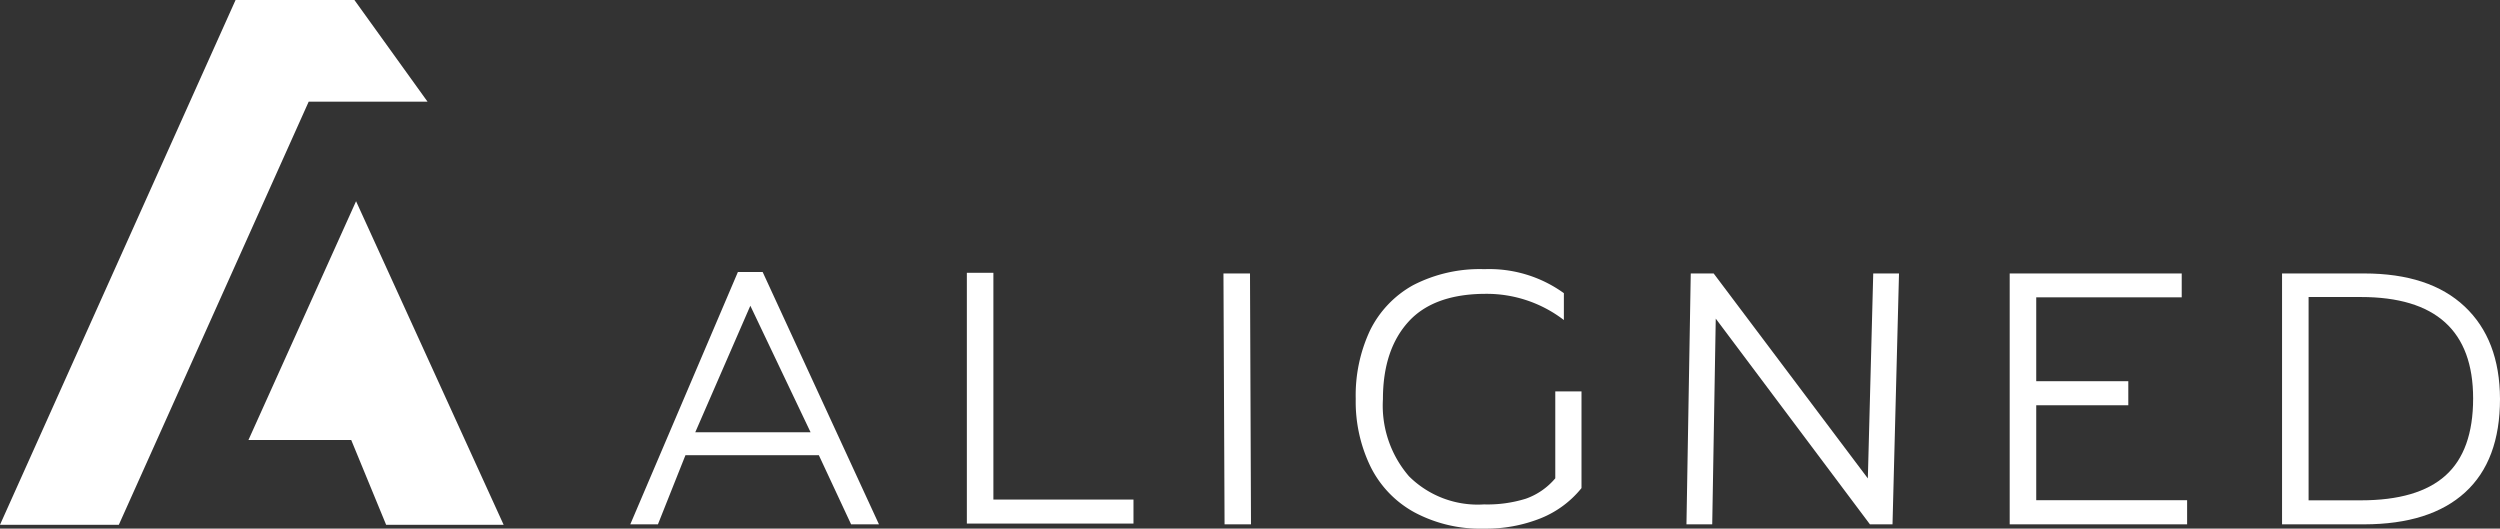 <svg xmlns="http://www.w3.org/2000/svg" viewBox="0 0 227 48"><rect x="0" y="0" width="227" height="48" fill="#333333" stroke="none"/><defs><style>.cls-1{fill:#fff;}</style></defs><g id="Layer_2" data-name="Layer 2"><g id="Layer_2-2" data-name="Layer 2"><polygon class="cls-1" points="38.82 9.23 32.18 0 21.39 0 0 47.65 10.79 47.65 28.03 9.23 38.82 9.23"></polygon><polygon class="cls-1" points="32.33 18.27 22.56 39.95 31.89 39.95 35.06 47.65 45.73 47.65 32.33 18.27"></polygon><path class="cls-1" d="M59.74,47.61H57.23L67,24.7h2.25L79.81,47.61H77.28l-2.93-6.28H62.24Zm8.39-19.85-5,11.49H73.6Z"></path><path class="cls-1" d="M102.92,47.54H87.79V24.77H90.2V45.36h12.72Z"></path><path class="cls-1" d="M113.59,47.61h-2.4l-.1-22.78h2.41Z"></path><path class="cls-1" d="M128.43,46.52a9.54,9.54,0,0,1-4-4.18,13.5,13.5,0,0,1-1.33-6.12,13.88,13.88,0,0,1,1.3-6.22,9.47,9.47,0,0,1,3.9-4.1,13.16,13.16,0,0,1,6.48-1.46A11.57,11.57,0,0,1,142,26.62v2.44a11.5,11.5,0,0,0-7.09-2.38c-3.12,0-5.47.84-7,2.51s-2.34,4-2.34,7.06a9.81,9.81,0,0,0,2.37,7,8.85,8.85,0,0,0,6.81,2.55,11.69,11.69,0,0,0,3.8-.52,6.19,6.19,0,0,0,2.67-1.85V35.54h2.38v8.78a9.13,9.13,0,0,1-3.73,2.75,13.39,13.39,0,0,1-5.12.93A12.68,12.68,0,0,1,128.43,46.52Z"></path><path class="cls-1" d="M155.47,47.61h-2.34l.39-22.78h2.08l14,18.61.49-18.61h2.34l-.59,22.78h-2.05l-14-18.68Z"></path><path class="cls-1" d="M198.59,47.61H182.48V24.83H198.1V27H184.89v7.61h8.36v2.19h-8.36v8.62h13.7Z"></path><path class="cls-1" d="M207.21,24.83h7.46q5.93,0,9.12,3T227,36.22q0,5.6-3.17,8.49t-9.16,2.9h-7.46Zm7.16,20.6q5.17,0,7.68-2.25t2.51-7q0-9.21-10.19-9.21h-4.75V45.43Z"></path></g></g></svg>